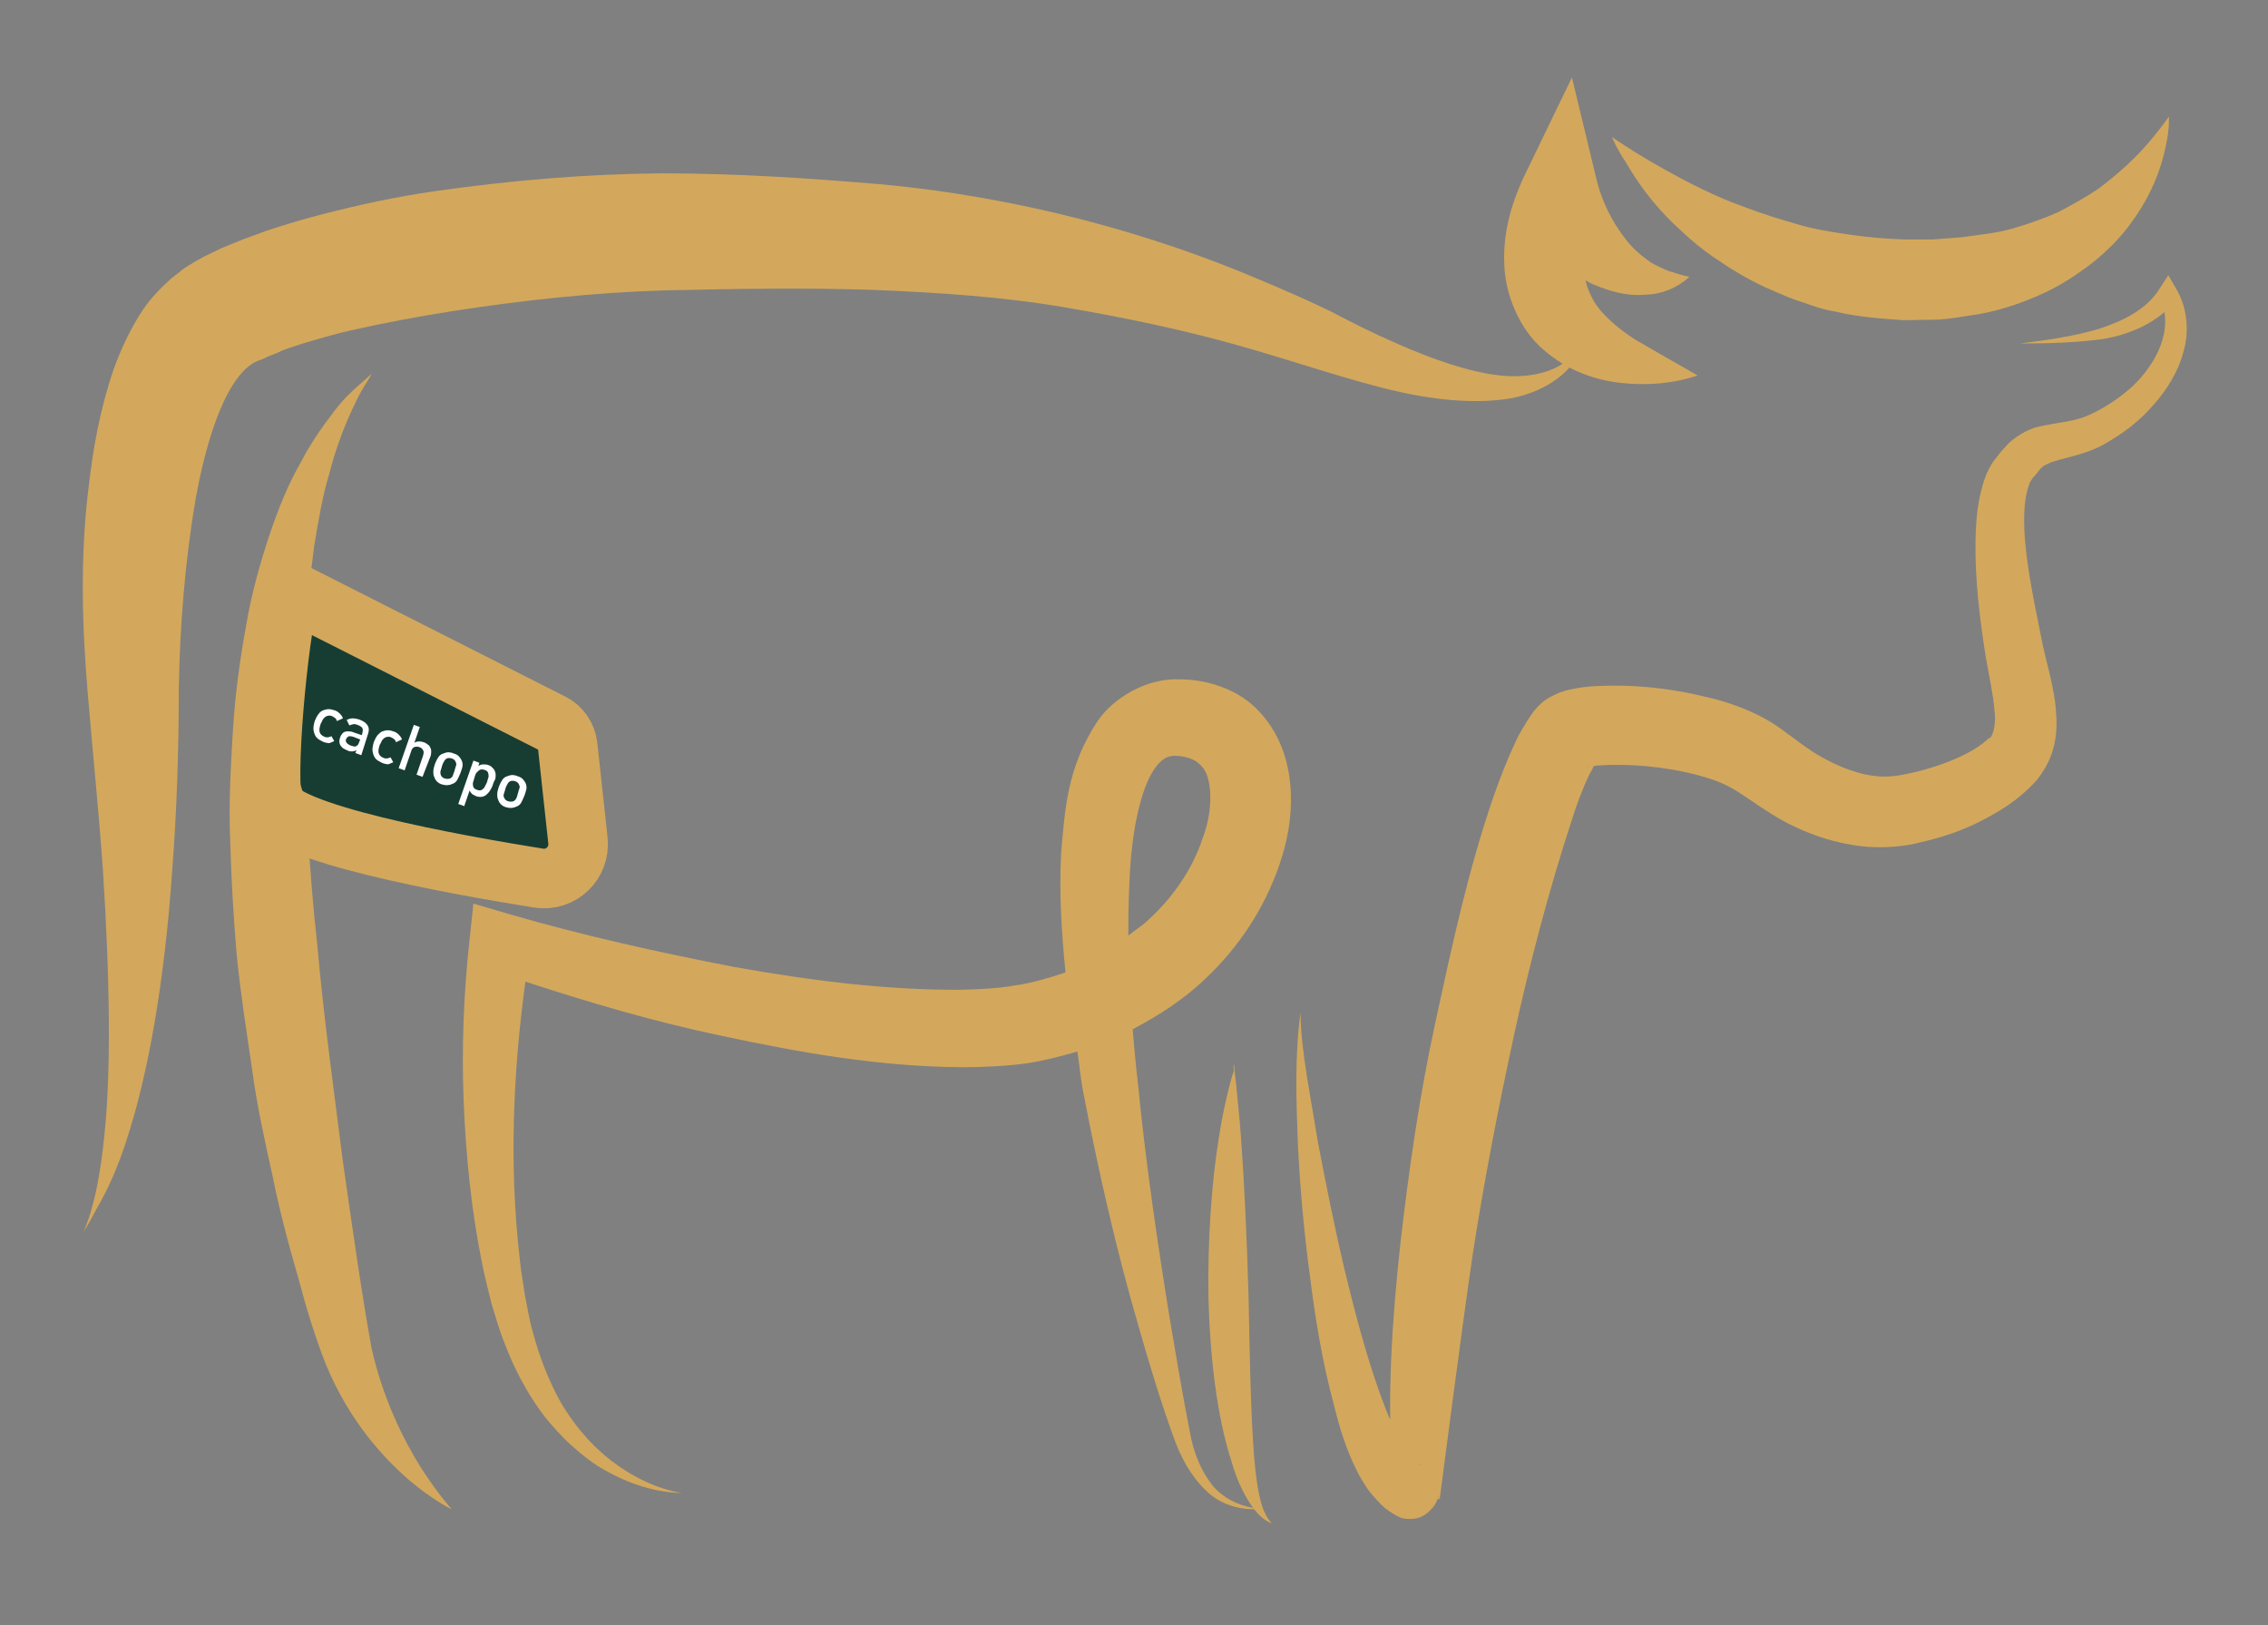 <?xml version="1.0" encoding="utf-8"?>
<!-- Generator: Adobe Illustrator 25.2.3, SVG Export Plug-In . SVG Version: 6.00 Build 0)  -->
<svg version="1.1" id="Capa_1" xmlns="http://www.w3.org/2000/svg" xmlns:xlink="http://www.w3.org/1999/xlink" x="0px" y="0px"
	 viewBox="0 0 418.7 300" style="enable-background:new 0 0 418.7 300;" xml:space="preserve">
<rect x="0" y="0" width="418.7" height="300" fill="#808080" stroke="none"/>
<style type="text/css">
	.st0{fill:#D3A85C;}
	.st1{fill:#173D33;}
	.st2{fill:none;stroke:#D3A85C;stroke-width:11;stroke-miterlimit:10;}
	.st3{fill:#FFFFFF;}
</style>
<g>
	<g>
		<g>
			<path class="st0" d="M236.2,159.6c1.4-4.1,2.3-8.5,2.1-13.3c-0.2-4.7-1.5-10.2-5.6-14.7c-3.9-4.5-10.2-6.2-14.8-6.2
				c-6.1-0.3-12.2,3.3-15.2,7.6c-5.8,8.7-6.1,16.7-6.8,24.4c-0.4,7.6,0.1,14.9,0.8,22.1c-0.1,0-0.2,0.1-0.3,0.1c-3,1-6.1,1.9-9,2.3
				c-3.4,0.6-6.5,0.7-10,0.8c-13.6,0.1-27.8-1.7-41.8-4.2c-14-2.7-28-5.8-41.7-9.8l-6.5-1.9l-0.7,6.5c-1.1,10-1.5,20.1-1.1,30
				c0.4,10,1.4,20,3.4,29.9c0.5,2.6,1.1,4.7,1.7,7.3c0.8,2.5,1.4,4.9,2.4,7.3c1.8,4.8,4.2,9.4,7.3,13.5c1.6,2,3.3,3.9,5.2,5.6
				c1.9,1.7,3.9,3.3,6.1,4.5c4.4,2.5,9.3,4.1,14.2,4.2c-4.8-0.8-9.3-3.1-13.1-6c-1.9-1.5-3.6-3.1-5.1-4.9c-1.6-1.8-2.9-3.7-4.1-5.7
				c-2.3-4.1-4-8.5-5.2-13c-0.7-2.3-1-4.6-1.5-6.9c-0.3-2.3-0.8-4.8-1-7.2c-1.9-16.8-1.2-33.9,1.1-50.7c11.9,3.9,23.8,7.4,36.2,10
				c14.5,3.1,29.1,5.7,44.5,5.8c3.7,0,8-0.2,11.7-0.7c3.3-0.5,6.4-1.3,9.5-2.2c0.4,2.6,0.6,5.1,1.1,7.6c2.8,14.5,6,28.7,10.1,42.8
				c2,7,4.1,14,6.6,20.9c1.3,3.6,3.1,7,5.9,9.7c2.8,2.8,6.8,3.8,10.3,3.4c-3.6-0.2-7.1-1.8-9.2-4.5c-2.1-2.7-3.4-6.1-4-9.5
				c-1.4-7.1-2.6-14.3-3.8-21.4c-2.3-14.3-4.4-28.6-5.8-42.9c-0.4-3.4-0.7-6.8-1-10.2c4.9-2.6,9.6-5.6,13.6-9.5
				C228.6,174.9,233.4,167.8,236.2,159.6z M212.1,169.7c-1.2,1.2-2.6,2-3.8,3c0-4.9,0.1-9.8,0.5-14.5c0.6-6.6,2.1-13.6,4.8-16.9
				c1.3-1.6,2.4-1.8,3.5-1.8c2.6,0.2,3.8,0.9,4.7,1.9c2,1.9,2.3,8,0.2,13.4C220.2,160.3,216.6,165.6,212.1,169.7z"/>
		</g>
		<g>
			<g>
				<path class="st0" d="M372.9,63.4c4.9-0.6,9.9-1.3,14.6-2.7c4.6-1.5,9-3.7,11.3-7.6l1.5-2.3l1.5,2.6c2,3.4,2.4,7.8,1.3,11.5
					c-1,3.8-3.1,7.1-5.6,9.9c-2.5,2.9-5.5,5.2-8.9,7.1c-3.3,2-8.1,2.7-10.1,3.5c-1.4,0.6-1.6,0.8-2.5,2l-0.8,0.9
					c0.2-0.2-0.4,0.6-0.5,0.8c-0.2,0.6-0.2,0.6-0.4,1.3c-0.7,2.4-0.7,5.7-0.5,8.9c0.5,6.4,2,13.1,3.3,19.7c0.7,3.3,1.7,6.4,2.3,10.6
					c0.4,3.9,0.9,9.1-3.4,14.4c-3.3,3.7-6.9,5.8-10.4,7.6c-3.5,1.8-7.2,3-11.1,3.9c-3.8,1-8.8,1.2-12.9,0.4c-4.2-0.7-8.2-2.2-11.7-4
					c-3.6-1.9-6.9-4.4-9.3-5.9c-2.3-1.4-4.4-2.2-7.5-3c-5.7-1.5-12.5-2.1-18.1-1.7c-0.7,0.1-1.3,0.1-1.7,0.2c-0.2,0-0.3,0.1-0.3,0.1
					c0.2,0,0.1,0,0.5-0.2c0.3-0.2,0.7-0.2,1.8-1.6c-1.4,1.9-0.9,1.5-1.9,3.2c-1.3,2.7-2.4,5.7-3.4,8.9c-4.1,12.6-7.6,25.9-10.5,39.2
					c-2.9,13.4-5.5,26.8-7.6,40.3c-2,13.5-6.1,45.2-6.1,45.2c-0.5,0.2-0.6,0.4-0.3-0.2c0-0.1,0.1-0.4,0-0.2l-0.2,0.7
					c-0.1,0.3-0.3,0.7-0.5,1c-0.2,0.3-1.3,1.6-2.3,2c-1.6,0.9-4.1,0.3-4,0.2c-0.5-0.2-1-0.5-1-0.5c-0.7-0.4-0.8-0.5-1.1-0.7
					l-0.7-0.5l-0.3-0.3c-0.5-0.4-2.1-2.1-2.9-3.2c-0.7-1.1-1.4-2.2-1.9-3.2c-2.1-4.1-3.3-8.2-4.3-12.2c-2.2-8.1-3.5-16.2-4.5-24.2
					c-1.1-8.1-1.8-16.2-2.2-24.2c-0.3-8.1-0.6-16.3,0.5-24.2c0,4,0.6,8,1.2,12l2,11.9c1.5,7.9,3.1,15.8,4.9,23.5
					c1.9,7.8,3.9,15.5,6.5,22.8c1.3,3.6,2.8,7.3,4.5,10.1c0.4,0.8,0.9,1.4,1.4,2c0.5,0.5,0.2,0.4,1.3,1.2l0.3,0.2l0,0
					c0.4,0.3-0.5-0.4-0.4-0.3l0,0h0.1l0.2,0.1c0.2,0.1,0.5,0.3,0.2,0.1c0.1,0-0.3-0.2-0.7-0.3c0.2,0-2.2-0.7-3.7,0.2
					c-0.9,0.3-2,1.6-2.1,1.9c-0.2,0.3-0.3,0.5-0.4,0.8l-0.1,0.3c0.1-0.3,0.3-1,0.6-1.6c1.2-2.4,2.7-3.4,3.8-4.4l-2.6,5
					c-1.1-14.6-0.1-28.6,1.4-42.6c1.6-14,3.6-27.9,6.6-41.6c3-13.8,5.9-27.4,10.6-41.1c1.2-3.4,2.5-6.8,4.2-10.4
					c0.6-1.4,2.7-4.8,3.5-5.7c1.5-1.7,2.2-2,2.9-2.4c0.8-0.4,1.1-0.5,1.7-0.8c0.9-0.3,1.6-0.5,2.3-0.6c1.3-0.3,2.4-0.4,3.4-0.5
					c8.2-0.5,15.4,0.4,23.1,2.4c3.7,1,8.1,2.7,11.5,5.1c3.4,2.4,5.5,4.2,8.1,5.6c2.5,1.4,5.1,2.5,7.7,3.1c2.7,0.6,4.8,0.6,7.7,0
					c5.6-1.1,12.3-3.6,15.3-6.6c0.7,0.1,1.5-2.5,1.1-5.2c-0.2-2.8-1-6.3-1.6-9.8c-1.1-7-2-14.1-1.9-21.5c0.1-3.7,0.3-7.5,1.8-11.7
					c0.3-0.9,1.1-2.5,1.8-3.3l1-1.3l0.9-1c1.3-1.6,4.1-3.3,6-3.7c4.4-1,6.7-0.9,9.7-2.3c2.8-1.3,5.5-3.1,7.8-5.2
					c4.4-4.2,7.7-10.5,5.1-16.2l3,0.2c-3.5,4.4-8.8,6.5-13.7,7.3C382.8,63.3,377.8,63.4,372.9,63.4z"/>
			</g>
		</g>
		<g>
			<g>
				<path class="st0" d="M15.4,227.4c0,0,0.8-1.6,1.6-4.6c0.9-3.1,1.7-7.6,2.3-13.5c1.2-11.7,1-28.5-0.3-48.7
					c-0.7-10-1.8-20.9-2.8-32.6c-1-12-1.5-24.9,0.2-38.4c0.8-6.8,2-13.8,4.5-21.2c1.3-3.6,3-7.5,5.6-11.4c1.4-2,3.1-3.8,5.1-5.6
					l1.7-1.3l0.2-0.2l0.7-0.5l0.3-0.2l0.5-0.3c0.8-0.5,1.3-0.8,2.6-1.5l3.3-1.6l2.7-1.1c1.9-0.8,3.5-1.3,5.3-2
					c3.5-1.2,7-2.2,10.4-3.1c7-1.8,13.9-3.3,20.9-4.3c14-2,28.1-3.2,42-3.3c14.1,0,27,0.9,40.2,2c26.3,2.4,50.5,9.3,69.6,17.4
					c4.8,2,9.4,4,13.7,6.1c4.2,2.2,8,4.1,11.7,5.7c7.4,3.3,14,5.5,19.5,6.1c5.5,0.6,9.9-0.7,12.3-2.7c2.5-1.9,3.3-3.4,3.3-3.4
					s-0.4,1.7-2.5,4.3c-2,2.6-6.7,5.7-13.1,6.3c-6.4,0.7-14.1-0.2-22.4-2.4c-8.5-2.2-17.1-5.2-26.8-7.9c-9.7-2.7-20.2-4.9-31.3-6.8
					s-23-2.7-35.4-3.2c-12.2-0.4-25.7-0.2-38.4,0.1c-12.9,0.4-26,1.8-38.9,3.8c-6.4,1-12.8,2.2-19,3.6c-3.1,0.7-6.1,1.6-9.1,2.5
					c-1.4,0.5-3,0.9-4.1,1.5l-2,0.8l-1.3,0.6c-6.1,1.7-10.1,14.5-12.1,25.8c-2,11.7-2.9,23.6-3.1,35c0,11.7-0.4,23-1.2,33.3
					c-1.4,20.7-4.5,37.9-8.3,49.5c-1.8,5.8-3.9,10.1-5.6,13C16.3,226.1,15.4,227.4,15.4,227.4z"/>
			</g>
		</g>
		<g>
			<g>
				<path class="st0" d="M83.4,278.6c0,0-3.3-1.5-8-5.5c-4.7-4.1-11-10.9-15.3-21.4c-2-5.1-3.6-10.4-5.2-16.4
					c-1.7-5.8-3.3-11.9-4.6-18.3c-1.4-6.4-2.9-13-3.8-19.9c-1-6.8-2.1-13.8-2.8-20.8c-0.6-7-1-14-1.2-21c-0.3-6.9,0.1-13.8,0.5-20.5
					c0.4-6.6,1.3-13.1,2.4-19.1c1-6,2.6-11.7,4.3-16.8c1.7-5.1,3.6-9.7,5.8-13.5c2-3.9,4.3-7,6.2-9.5s3.7-4.1,5-5.2
					c1.2-1.1,1.9-1.7,1.9-1.7s-0.4,0.8-1.3,2.2c-0.9,1.4-1.9,3.5-3.1,6.2c-1.2,2.8-2.4,6.1-3.4,10c-1.2,3.9-2,8.5-2.8,13.4
					c-0.4,3.1-0.8,6.3-1.1,9.7c-0.2,2.1-0.3,4.2-0.5,6.5c-0.4,5.7-0.3,11.8-0.3,18.1c0.3,12.6,1,26.1,2.5,39.6
					c1.2,13.5,3.1,27,4.7,39.7c1.8,12.6,3.5,24.6,5.3,34.5c2.1,9.3,5.9,16.9,9.1,22C81,276,83.4,278.6,83.4,278.6z"/>
			</g>
		</g>
		<g>
			<g>
				<path class="st0" d="M297.6,25.3c0,0,6.6,4.7,16.6,9.6c2.5,1.2,5.2,2.4,8.1,3.4c2.9,1.1,6,2.1,9.2,3c3.2,1,6.5,1.5,9.9,2
					c3.3,0.5,6.8,0.8,10.2,0.9h5.2l5.3-0.4c3.4-0.5,6.2-0.7,9.4-1.6c3.1-0.9,5.9-1.9,8.6-3.1c2.6-1.4,5-2.7,7.2-4.2
					c4.2-3.1,7.6-6.4,9.8-9.1c2.2-2.6,3.3-4.3,3.3-4.3s0.2,2.1-0.6,5.6c-0.7,3.5-2.4,8.6-6.2,13.8c-1.9,2.7-4.3,5.2-7.3,7.6
					c-3,2.3-6.3,4.5-10.1,6.1c-3.6,1.6-8.3,3.1-12.3,3.6c-2.1,0.3-3.3,0.6-6.1,0.8l-6.4,0.1c-4.2-0.3-8.6-0.6-12.6-1.6
					c-2.1-0.3-4-1-6-1.7c-2-0.6-3.8-1.4-5.6-2.2c-3.6-1.5-7-3.5-9.9-5.5c-3.1-2-5.6-4.2-7.8-6.3c-4.5-4.2-7.4-8.5-9.2-11.6
					C298.3,27.2,297.6,25.3,297.6,25.3z"/>
			</g>
		</g>
		<g>
			<g>
				<path class="st0" d="M313.4,69.3c-4.4,1.5-9.2,1.9-14,1.4c-4.8-0.5-9.9-2.2-14.4-6.1c-4.5-3.8-7.2-10.3-7.3-16.1
					c-0.2-5.8,1.4-11,3.5-15.6l9-18.6l4.6,19.1c0.9,3.6,2.7,7.4,5.2,10.6c1.3,1.8,2.9,3.1,4.7,4.4c1,0.6,2.1,1.1,3.3,1.6
					c1.2,0.4,2.5,0.8,3.9,1.1c-2.2,2-5.2,3.3-8.4,3.3c-3.3,0.3-6.5-0.7-9.6-2c-5.9-3-10.5-8.1-13.1-14.4l13.6,0.6
					c-1.2,3.3-2,6.7-2,9.6c-0.1,2.9,0.5,5,1.9,7.5c1.5,2.4,4.2,4.8,7.6,7C305.5,64.8,309.2,66.9,313.4,69.3z"/>
			</g>
		</g>
		<g>
			<g>
				<path class="st0" d="M227.9,196.6c-0.1-0.3,0,1.3,0.3,3.5c0.2,2.4,0.6,5.7,0.9,9.8c0.6,8.1,1.1,18.8,1.4,29.5
					c0.2,10.6,0.4,21.3,1,29.2c0.3,3.9,0.8,7.2,1.5,9.4s1.8,3.2,1.8,3.2s-1.5-0.4-3.1-2.4c-1.6-2-3.3-5.2-4.4-9.2
					c-2.6-8-3.9-18.9-4.2-29.8c-0.2-10.8,0.6-21.7,1.9-29.7c0.6-4,1.4-7.4,2-9.8c0.3-1.2,0.6-2.1,0.8-2.7
					C227.6,196.8,227.9,196.3,227.9,196.6z"/>
			</g>
		</g>
	</g>
	<path class="st1" d="M68.1,116.4l33.6,20.5c0,0,0.5,20.1,2.7,22.3c2.2,2.2-45.1-3-48.6-13.3c-3.5-10.3-1.9-29.7-1.9-29.7
		L68.1,116.4z"/>
	<path class="st2" d="M53.7,109.1l48.2,24.4c1.6,0.8,2.7,2.4,2.9,4.2l1.9,17.5c0.4,4.1-3.1,7.5-7.2,6.9
		c-15.6-2.5-48.5-8.4-49.3-14.3C49.1,140.2,51.8,113.9,53.7,109.1z"/>
	<g>
		<path class="st3" d="M61.7,136.8c-0.2,0.1-0.5,0.2-0.7,0.3s-0.5,0.1-0.7,0c-0.2,0-0.5-0.1-0.7-0.2c-0.4-0.2-0.8-0.4-1.1-0.7
			c-0.3-0.3-0.5-0.8-0.6-1.3c-0.1-0.5,0-1.1,0.2-1.8c0.2-0.5,0.4-0.9,0.7-1.3s0.6-0.6,0.9-0.7c0.3-0.1,0.6-0.2,1-0.2
			c0.3,0,0.7,0.1,1,0.2c0.4,0.1,0.7,0.3,1,0.6c0.2,0.2,0.5,0.5,0.6,0.9l-1.1,0.5c-0.1-0.3-0.2-0.5-0.4-0.6c-0.1-0.1-0.3-0.2-0.5-0.3
			c-0.4-0.2-0.9-0.1-1.2,0.1c-0.2,0.1-0.3,0.3-0.5,0.5c-0.1,0.2-0.2,0.5-0.4,0.8c-0.2,0.6-0.3,1.1-0.2,1.5c0.1,0.4,0.4,0.7,0.9,0.9
			c0.2,0.1,0.4,0.1,0.6,0.1c0.2,0,0.4-0.1,0.7-0.2L61.7,136.8z"/>
		<path class="st3" d="M66.7,139.4l-1.1-0.4l0.2-0.5c-0.3,0.1-0.5,0.2-0.8,0.2s-0.6,0-0.9-0.2c-0.3-0.1-0.6-0.3-0.8-0.4
			c-0.2-0.2-0.4-0.4-0.5-0.6c-0.2-0.4-0.2-0.9,0-1.4c0.1-0.3,0.3-0.6,0.5-0.8c0.2-0.2,0.5-0.3,0.9-0.3c0.3,0,0.7,0,1.1,0.2l1.5,0.5
			l0.1-0.4c0.1-0.4,0.1-0.7,0-0.9s-0.4-0.4-0.9-0.6c-0.3-0.1-0.6-0.2-0.8-0.1c-0.2,0-0.4,0.1-0.7,0.2l-0.5-1
			c0.4-0.2,0.7-0.3,1.1-0.3c0.4,0,0.8,0.1,1.2,0.2c1.6,0.6,2.1,1.5,1.6,2.8L66.7,139.4z M66.3,137l0.2-0.5l-1.3-0.5
			c-0.3-0.1-0.6-0.1-0.8-0.1c-0.2,0.1-0.4,0.3-0.5,0.5c-0.2,0.5,0.1,0.9,0.8,1.2c0.2,0.1,0.5,0.1,0.6,0.2c0.2,0,0.4,0,0.5-0.1
			C66,137.6,66.2,137.4,66.3,137z"/>
		<path class="st3" d="M72.6,140.7c-0.2,0.1-0.5,0.2-0.7,0.3c-0.2,0.1-0.5,0.1-0.7,0c-0.2,0-0.5-0.1-0.7-0.2
			c-0.4-0.2-0.8-0.4-1.1-0.7c-0.3-0.3-0.5-0.8-0.6-1.3c-0.1-0.5,0-1.1,0.2-1.8c0.2-0.5,0.4-0.9,0.7-1.3c0.3-0.3,0.6-0.6,0.9-0.7
			c0.3-0.1,0.6-0.2,1-0.2s0.7,0.1,1,0.2c0.4,0.1,0.7,0.3,1,0.6c0.2,0.2,0.5,0.5,0.6,0.9l-1.1,0.5c-0.1-0.3-0.2-0.5-0.4-0.6
			c-0.1-0.1-0.3-0.2-0.5-0.3c-0.4-0.2-0.9-0.1-1.2,0.1c-0.2,0.1-0.3,0.3-0.5,0.5c-0.1,0.2-0.2,0.5-0.4,0.8c-0.2,0.6-0.3,1.1-0.2,1.5
			c0.1,0.4,0.4,0.7,0.9,0.9c0.2,0.1,0.4,0.1,0.6,0.1c0.2,0,0.4-0.1,0.7-0.2L72.6,140.7z"/>
		<path class="st3" d="M78,143.4l-1.1-0.4l1.2-3.5c0.1-0.4,0.2-0.8,0-1c-0.1-0.3-0.4-0.5-0.7-0.6c-0.3-0.1-0.7-0.1-0.9,0
			c-0.3,0.1-0.5,0.4-0.6,0.8l-1.2,3.5l-1.1-0.4l2.8-8l1.1,0.4l-1,2.9c0.5-0.3,1.1-0.3,1.7-0.1c0.4,0.1,0.7,0.4,1,0.6
			c0.2,0.3,0.4,0.6,0.4,1c0,0.4,0,0.8-0.2,1.2L78,143.4z"/>
		<path class="st3" d="M85,142.7c-0.2,0.5-0.4,0.9-0.6,1.3c-0.2,0.3-0.5,0.6-0.9,0.7c-0.6,0.3-1.2,0.3-1.9,0.1
			c-0.7-0.2-1.2-0.7-1.4-1.3c-0.2-0.4-0.2-0.7-0.2-1.1c0-0.4,0.1-0.8,0.3-1.4c0.2-0.5,0.4-0.9,0.6-1.2c0.2-0.3,0.5-0.6,0.9-0.7
			c0.2-0.1,0.4-0.1,0.6-0.2c0.2,0,0.4-0.1,0.7,0c0.2,0,0.5,0.1,0.7,0.2c0.4,0.1,0.7,0.3,0.9,0.5c0.2,0.2,0.4,0.5,0.5,0.7
			c0.2,0.4,0.2,0.7,0.2,1.1C85.3,141.8,85.2,142.2,85,142.7z M83.9,142.3c0.1-0.4,0.2-0.7,0.3-1s0-0.5-0.1-0.7
			c-0.1-0.3-0.4-0.5-0.7-0.6c-0.3-0.1-0.7-0.1-0.9,0c-0.2,0.1-0.4,0.3-0.5,0.5s-0.3,0.5-0.4,0.9c-0.1,0.4-0.2,0.7-0.3,1
			c0,0.3,0,0.5,0.1,0.7c0.1,0.3,0.4,0.5,0.7,0.6c0.3,0.1,0.7,0.1,1,0c0.2-0.1,0.4-0.3,0.5-0.5C83.6,143,83.8,142.7,83.9,142.3z"/>
		<path class="st3" d="M91,144.8c-0.1,0.4-0.3,0.7-0.4,0.9s-0.3,0.5-0.5,0.7c-0.2,0.2-0.4,0.4-0.6,0.5c-0.2,0.1-0.5,0.2-0.7,0.2
			s-0.5,0-0.8-0.1c-0.3-0.1-0.6-0.3-0.8-0.4c-0.2-0.2-0.4-0.4-0.5-0.7l-1,2.9l-1.1-0.4l2.8-8l1.1,0.4l-0.2,0.6
			c0.3-0.2,0.6-0.3,0.9-0.3c0.3,0,0.6,0,0.9,0.1c0.3,0.1,0.5,0.2,0.7,0.4c0.2,0.2,0.4,0.4,0.5,0.6c0.1,0.2,0.2,0.5,0.2,0.8
			c0,0.3,0,0.6-0.1,0.9C91.2,144.2,91.1,144.5,91,144.8z M89.9,144.4c0.1-0.4,0.2-0.7,0.3-1c0-0.3,0-0.5-0.1-0.8
			c-0.1-0.2-0.3-0.4-0.7-0.5c-0.3-0.1-0.6-0.1-0.8,0c-0.2,0.1-0.4,0.3-0.6,0.5c-0.2,0.2-0.3,0.6-0.4,0.9c-0.1,0.4-0.2,0.7-0.3,1
			c0,0.3,0,0.6,0.1,0.8c0.1,0.2,0.3,0.4,0.7,0.5c0.5,0.2,0.8,0.1,1.1-0.2C89.4,145.5,89.6,145,89.9,144.4z"/>
		<path class="st3" d="M96.8,146.9c-0.2,0.5-0.4,0.9-0.6,1.3c-0.2,0.3-0.5,0.6-0.9,0.7c-0.6,0.3-1.2,0.3-1.9,0.1
			c-0.7-0.2-1.2-0.7-1.4-1.3c-0.2-0.4-0.2-0.7-0.2-1.1c0-0.4,0.1-0.8,0.3-1.4c0.2-0.5,0.4-0.9,0.6-1.2c0.2-0.3,0.5-0.6,0.9-0.7
			c0.2-0.1,0.4-0.1,0.6-0.2c0.2,0,0.4-0.1,0.7,0c0.2,0,0.5,0.1,0.7,0.2c0.4,0.1,0.7,0.3,0.9,0.5c0.2,0.2,0.4,0.5,0.5,0.7
			c0.2,0.4,0.2,0.7,0.2,1.1C97.1,145.9,97,146.4,96.8,146.9z M95.6,146.5c0.1-0.4,0.2-0.7,0.3-1s0-0.5-0.1-0.7
			c-0.1-0.3-0.4-0.5-0.7-0.6c-0.3-0.1-0.7-0.1-0.9,0c-0.2,0.1-0.4,0.3-0.5,0.5s-0.3,0.5-0.4,0.9c-0.1,0.4-0.2,0.7-0.3,1
			s0,0.5,0.1,0.7c0.1,0.3,0.4,0.5,0.7,0.6c0.3,0.1,0.7,0.1,1,0c0.2-0.1,0.4-0.3,0.5-0.5C95.4,147.2,95.5,146.9,95.6,146.5z"/>
	</g>
</g>
</svg>
